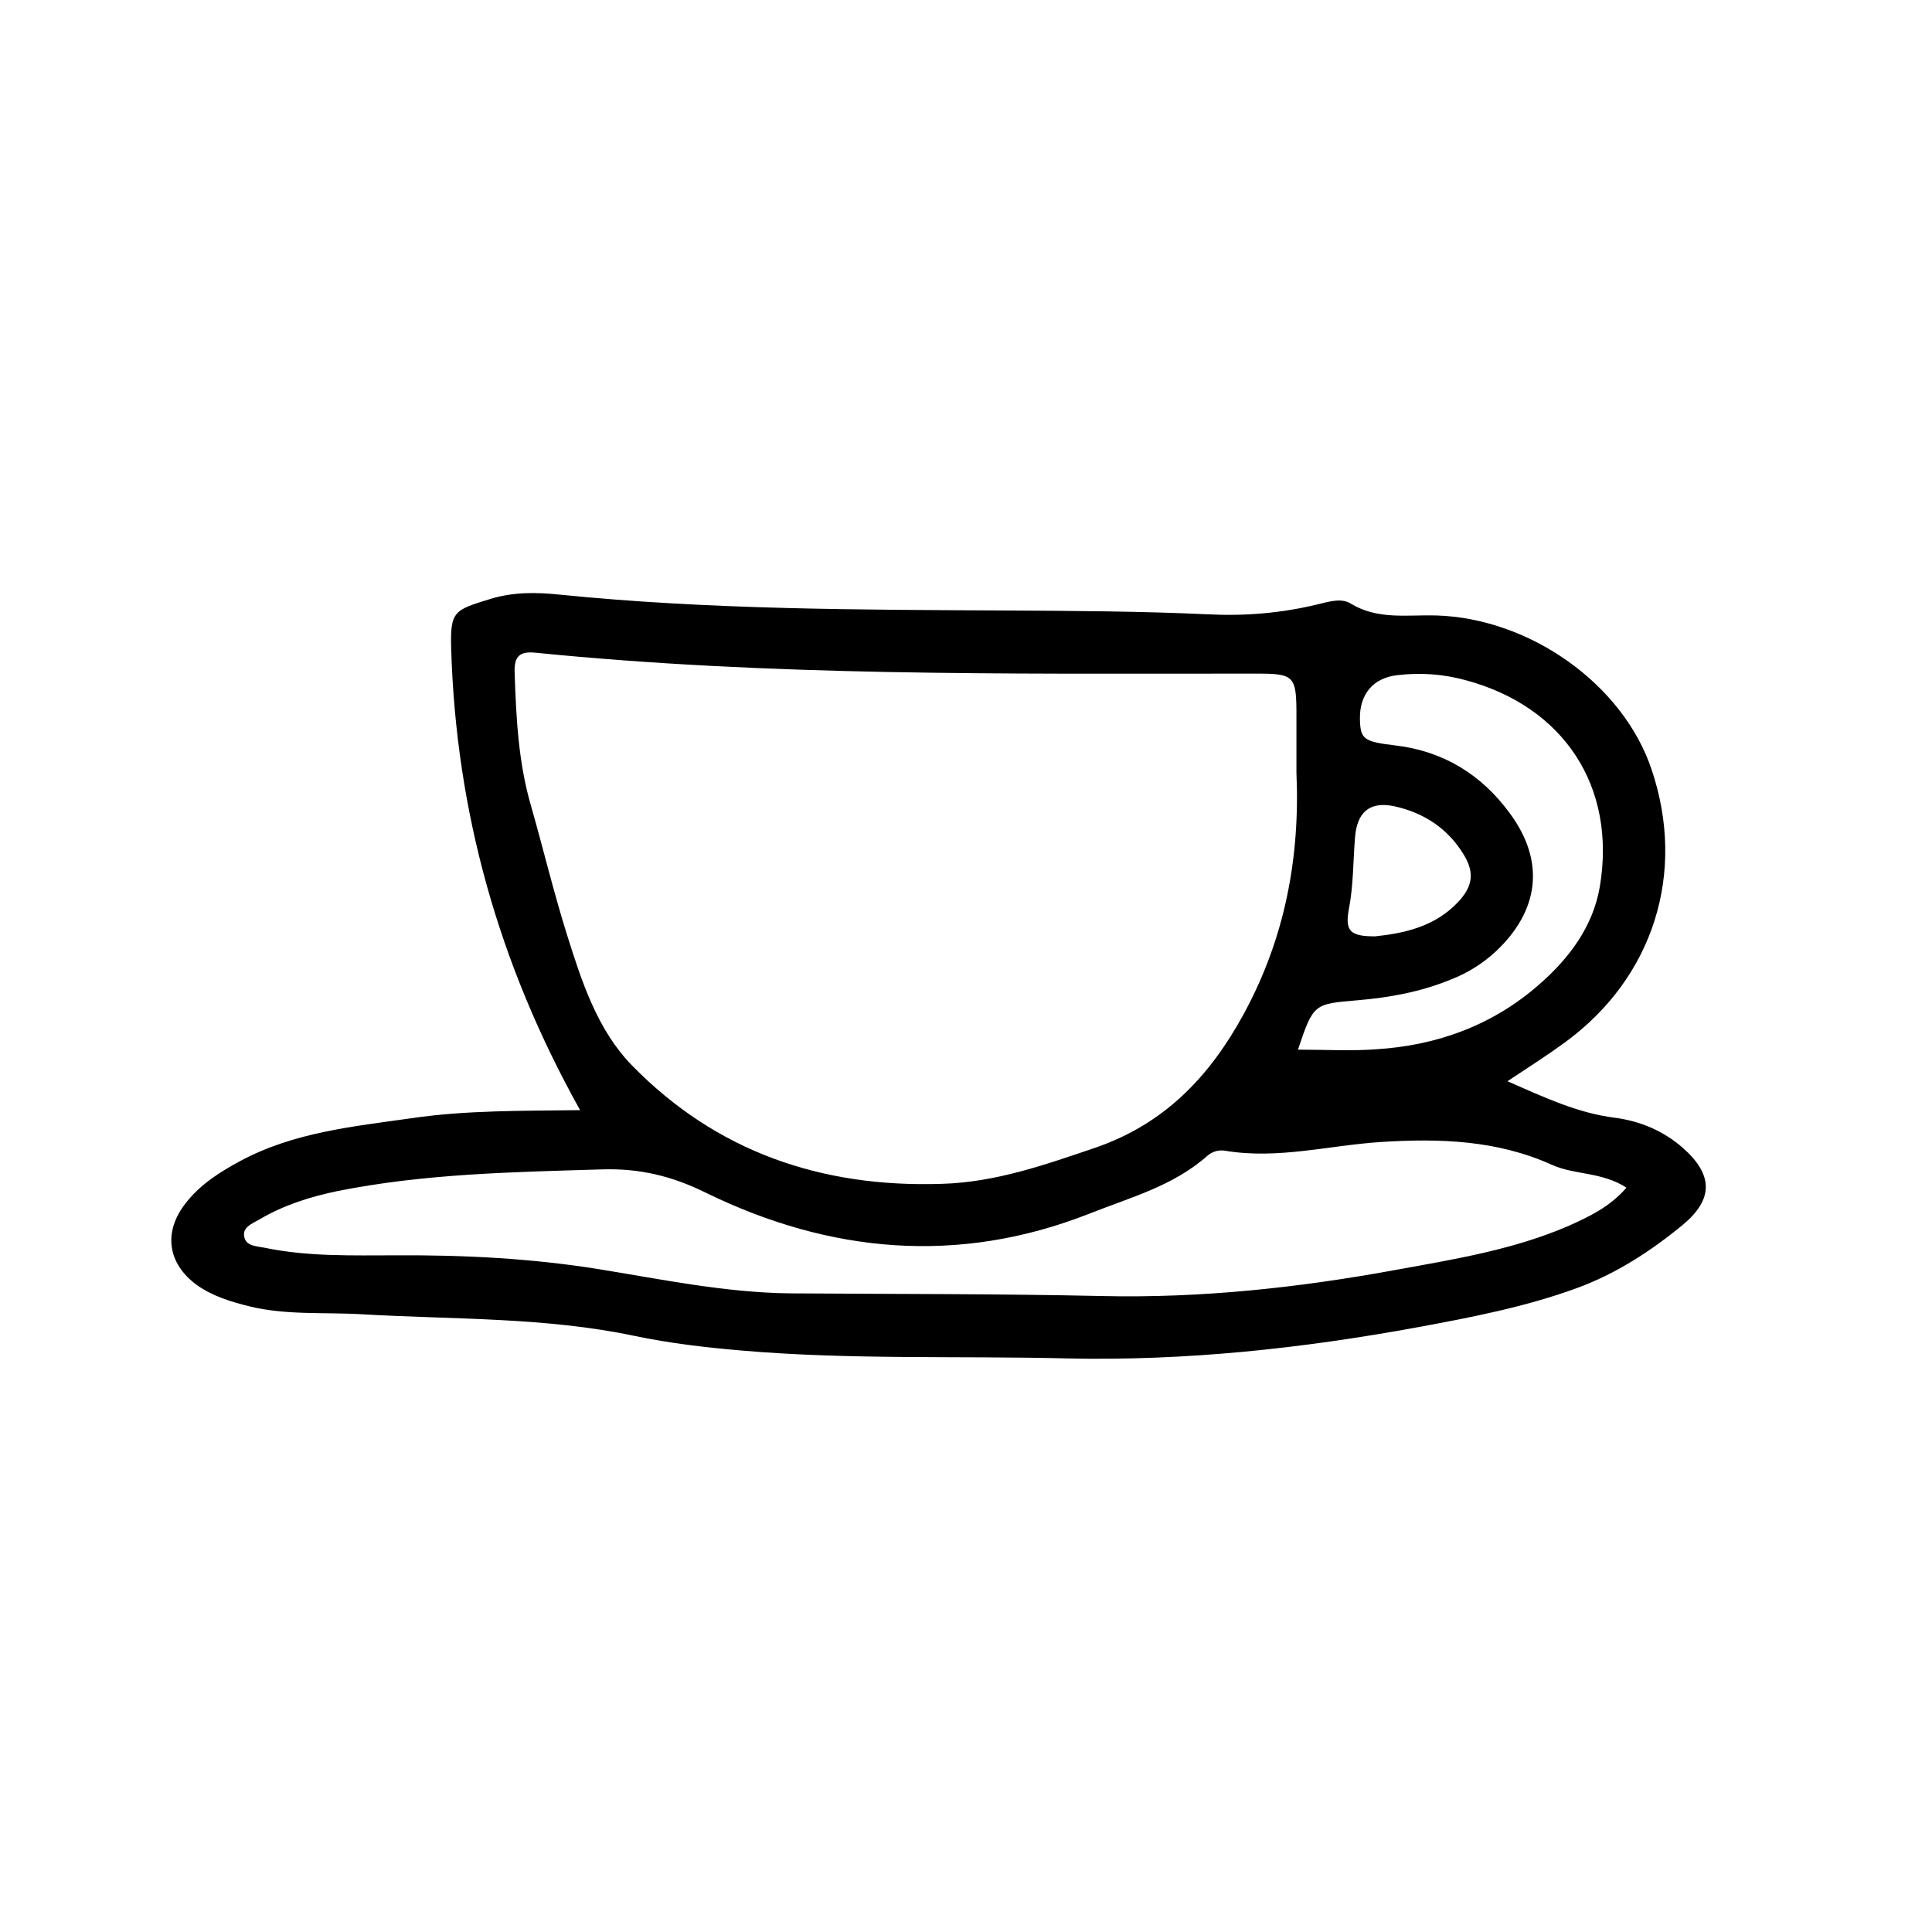 <?xml version="1.0" encoding="UTF-8"?>
<!-- Uploaded to: SVG Repo, www.svgrepo.com, Generator: SVG Repo Mixer Tools -->
<svg fill="#000000" width="800px" height="800px" version="1.1" viewBox="144 144 512 512" xmlns="http://www.w3.org/2000/svg">
 <path d="m297.73 438.19c-21.664-38.793-32.848-79.098-34.16-122.12-0.301-10.176 0.707-10.379 10.578-13.402 6.047-1.812 11.992-1.715 17.938-1.109 39.801 4.031 79.703 4.031 119.71 4.231 17.434 0.102 34.863 0.203 52.297 1.008 9.773 0.504 19.445-0.301 29.02-2.621 3.023-0.707 6.348-1.812 8.867-0.203 7.152 4.332 14.914 2.922 22.57 3.125 24.887 0.707 49.574 18.238 57.133 40.809 9.27 27.406 0.504 55.219-22.973 72.348-4.535 3.324-9.27 6.348-15.215 10.277 10.078 4.434 18.742 8.465 28.414 9.672 6.852 0.906 13 3.527 18.137 8.062 7.961 7.055 8.062 13.504 0 20.254-8.566 7.055-17.836 13.098-28.414 16.93-13.602 4.938-27.711 7.656-41.918 10.277-30.73 5.644-61.668 8.969-93.004 8.262-28.816-0.707-57.738 0.402-86.555-2.117-9.371-0.805-18.742-1.914-27.91-3.828-23.879-5.039-48.062-4.332-72.145-5.742-10.078-0.605-20.152 0.301-30.027-2.117-4.938-1.211-9.773-2.719-13.906-5.644-7.859-5.742-8.969-14.207-2.82-21.867 3.828-4.836 8.867-8.062 14.309-10.984 14.207-7.656 30.027-9.168 45.645-11.387 14.406-2.106 29.219-1.902 44.434-2.106zm189.84-89.578v-11.082c0-15.82 0.707-15.012-14.609-15.012-62.371 0-124.74 0.707-187.02-5.543-4.836-0.504-5.742 1.512-5.543 5.742 0.402 11.789 1.008 23.477 4.332 34.863 3.223 11.285 5.945 22.672 9.473 33.957 3.93 12.496 8.062 25.391 17.332 34.863 22.371 22.871 50.18 32.344 81.918 31.336 14.41-0.402 27.406-5.039 40.809-9.574 18.438-6.348 30.328-18.941 39.297-35.367 10.984-20.148 15.012-41.613 14.008-64.184zm87.461 110.13c-6.551-4.231-13.703-3.324-19.75-6.047-14.508-6.551-29.727-7.055-45.445-6.047-13.703 0.906-27.207 4.637-41.109 2.316-1.812-0.301-3.426 0.203-4.734 1.309-9.07 8.062-20.555 11.082-31.438 15.418-34.66 13.602-68.719 10.379-101.37-5.543-9.168-4.535-17.734-6.551-27.609-6.246-23.477 0.707-46.953 1.109-70.129 5.742-7.254 1.512-14.309 3.727-20.758 7.559-1.914 1.109-4.836 2.117-3.828 5.039 0.707 2.016 3.223 2.016 5.238 2.418 11.586 2.418 23.375 2.016 35.164 2.016 17.836-0.102 35.469 0.805 53.203 3.629 16.828 2.719 33.656 6.246 50.883 6.449 27.508 0.203 55.117 0.102 82.625 0.707 26.301 0.605 52.297-2.215 78.09-6.953 15.516-2.82 31.137-5.34 45.746-11.688 5.344-2.418 10.785-4.938 15.219-10.078zm-87.059-36.574c7.457 0 14.105 0.402 20.758-0.102 16.121-1.008 30.832-6.348 43.125-17.129 7.961-6.953 14.309-15.316 16.121-25.996 4.434-26.5-9.574-47.762-35.668-54.715-5.945-1.613-11.891-2.016-17.938-1.309-6.551 0.707-10.078 5.141-9.977 11.586 0.102 5.441 1.008 6.047 9.473 7.055 12.695 1.512 22.773 7.758 30.23 17.938 9.473 12.797 7.859 25.895-3.828 36.777-3.527 3.223-7.457 5.644-11.891 7.356-7.859 3.223-16.121 4.734-24.484 5.441-11.691 1.004-11.793 0.805-15.922 13.098zm20.453-30.027c7.656-0.805 15.719-2.519 21.867-8.969 4.031-4.231 4.535-7.859 1.613-12.695-4.231-6.953-10.578-11.082-18.34-12.797-6.551-1.41-9.977 1.512-10.48 8.363-0.504 6.246-0.402 12.594-1.613 18.844-1.109 5.941 0.402 7.254 6.953 7.254z"/>
</svg>